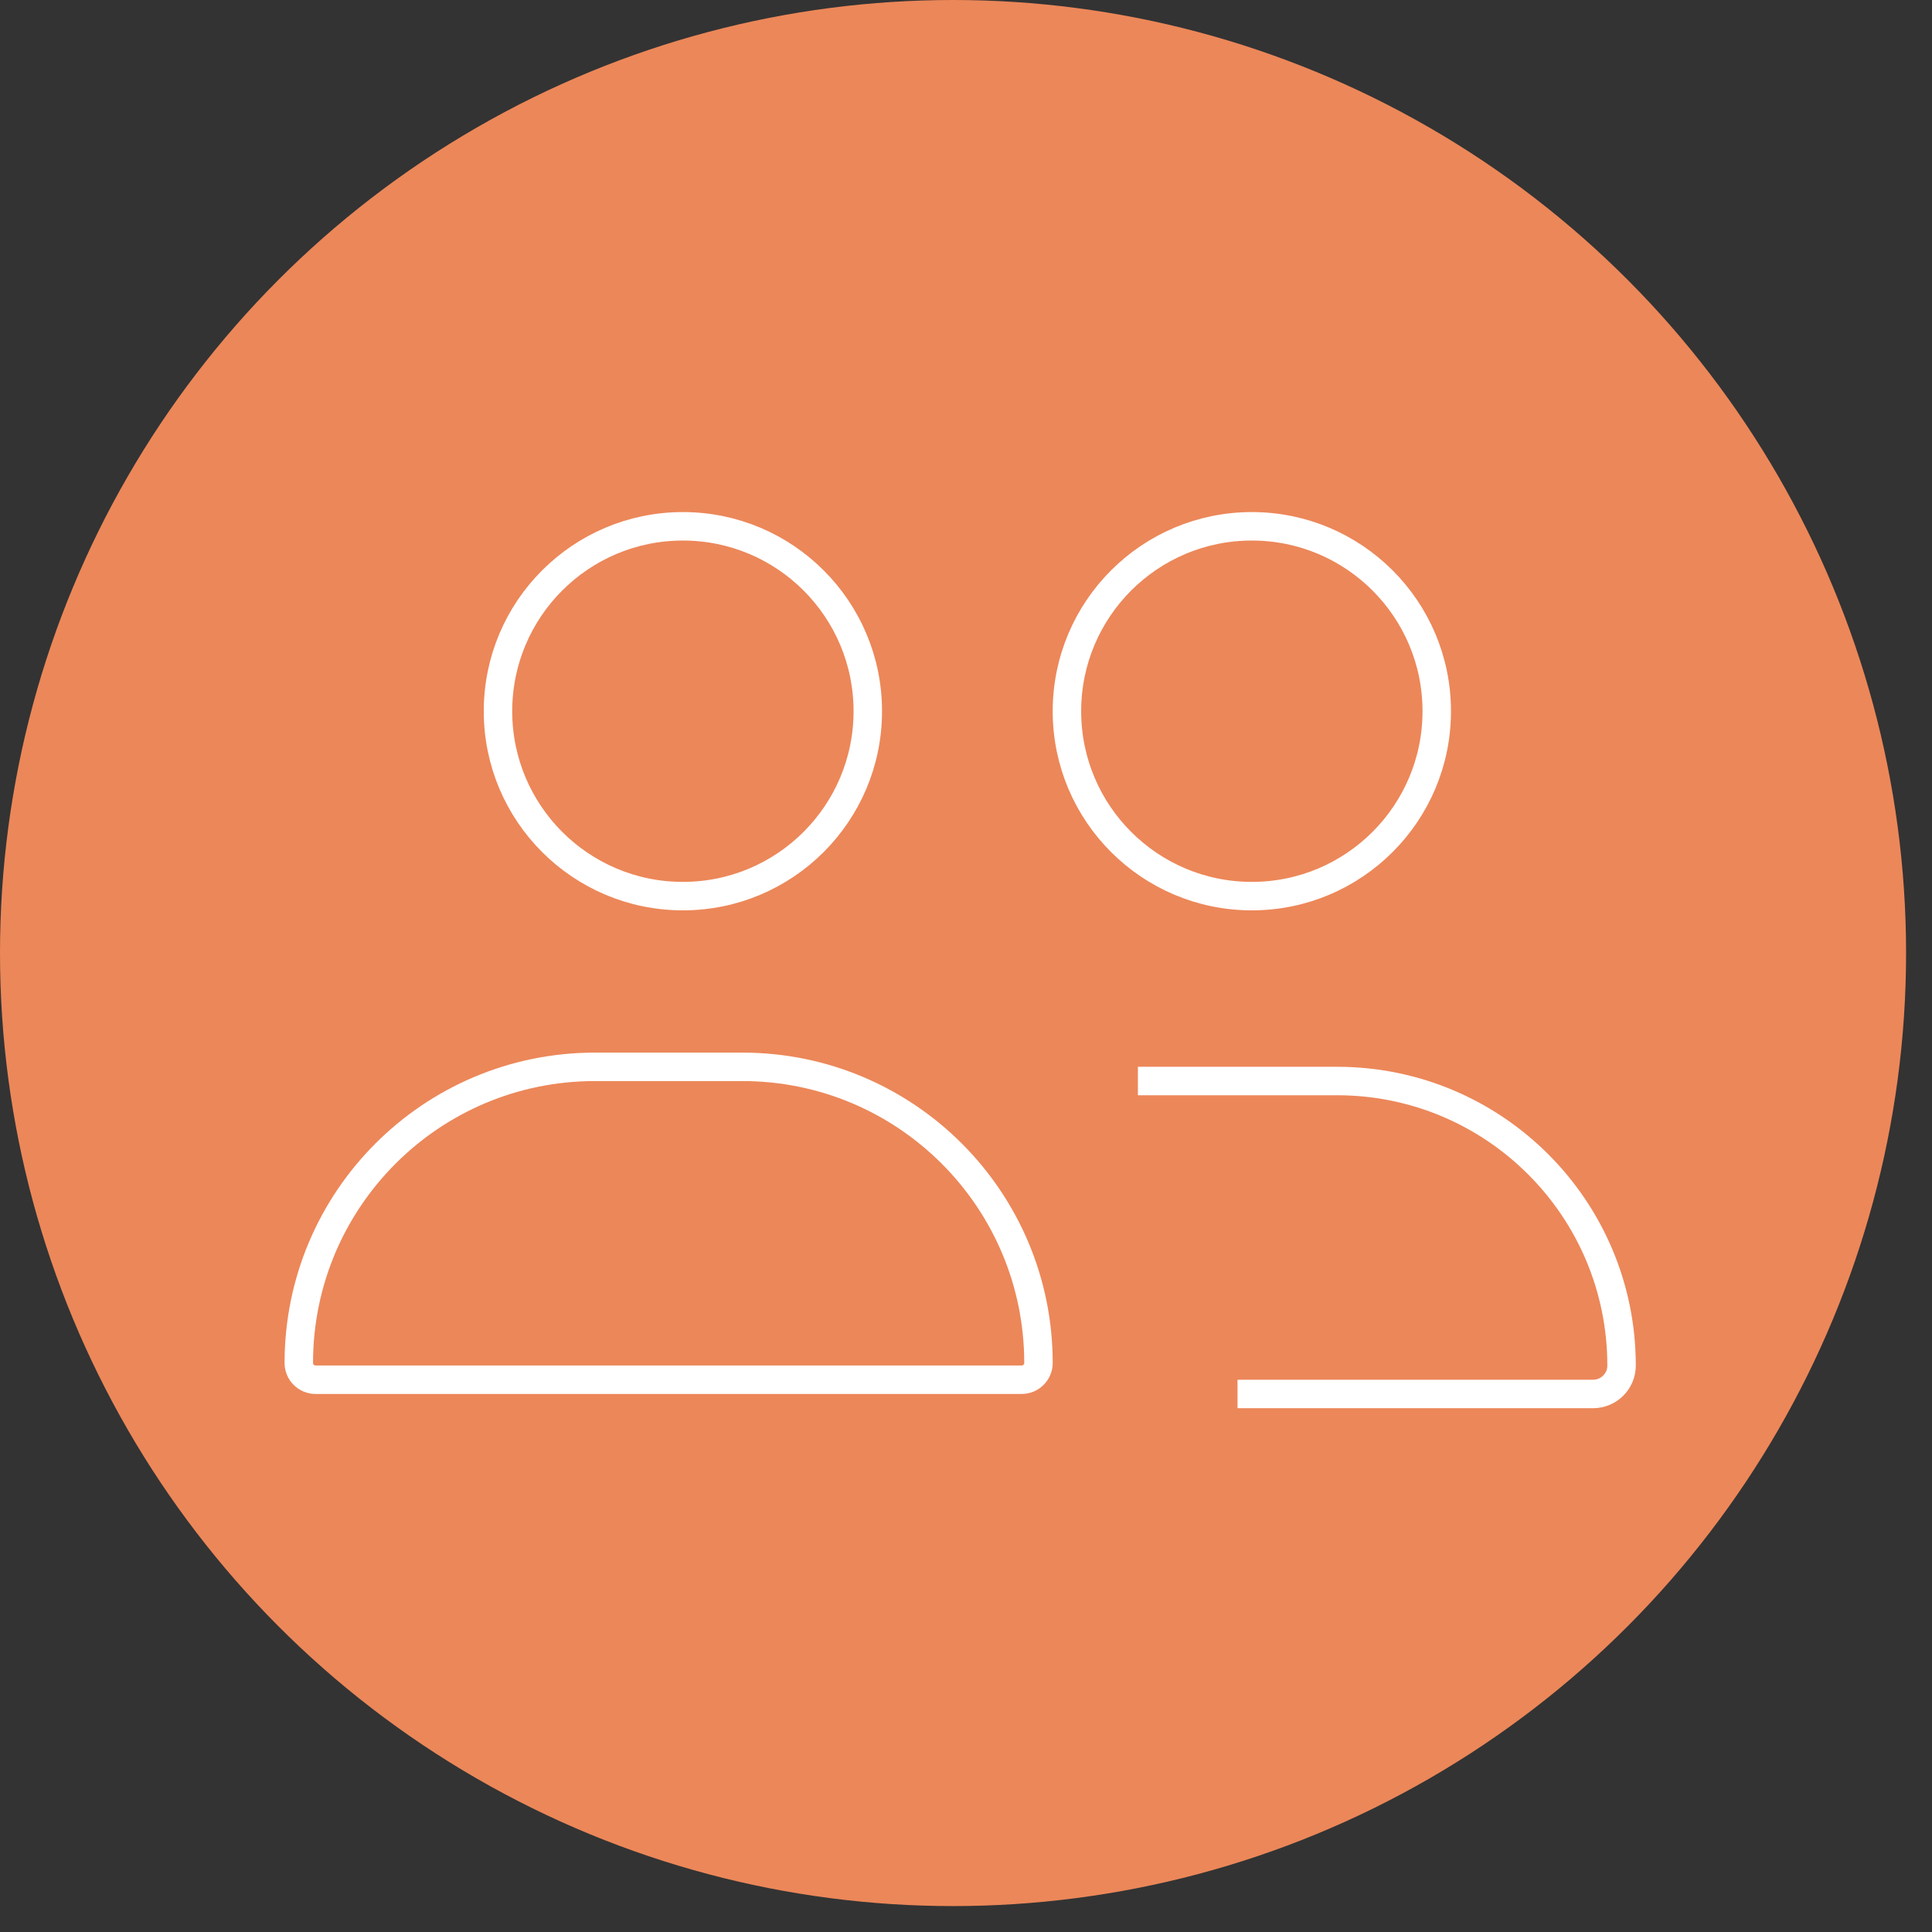 <?xml version="1.0" encoding="UTF-8"?> <svg xmlns="http://www.w3.org/2000/svg" width="41" height="41" viewBox="0 0 41 41" fill="none"><rect x="0" y="0" width="41" height="41" fill="#333333" stroke="none"/><circle cx="20.225" cy="20.225" r="20.225" fill="#EC8759"></circle><circle cx="14.492" cy="15.093" r="3.924" stroke="white" stroke-width="0.604"></circle><circle cx="26.566" cy="15.093" r="3.924" stroke="white" stroke-width="0.604"></circle><path d="M12.625 22.64H15.754C19.224 22.64 22.038 25.453 22.038 28.924C22.038 29.121 21.878 29.28 21.681 29.28H6.697C6.5 29.28 6.341 29.121 6.341 28.924C6.341 25.453 9.154 22.64 12.625 22.64Z" fill="#EC8759" stroke="white" stroke-width="0.604"></path><path d="M24.148 22.941H28.375C31.709 22.941 34.412 25.644 34.412 28.979V28.979C34.412 29.312 34.141 29.582 33.808 29.582H26.262" stroke="white" stroke-width="0.604"></path></svg> 